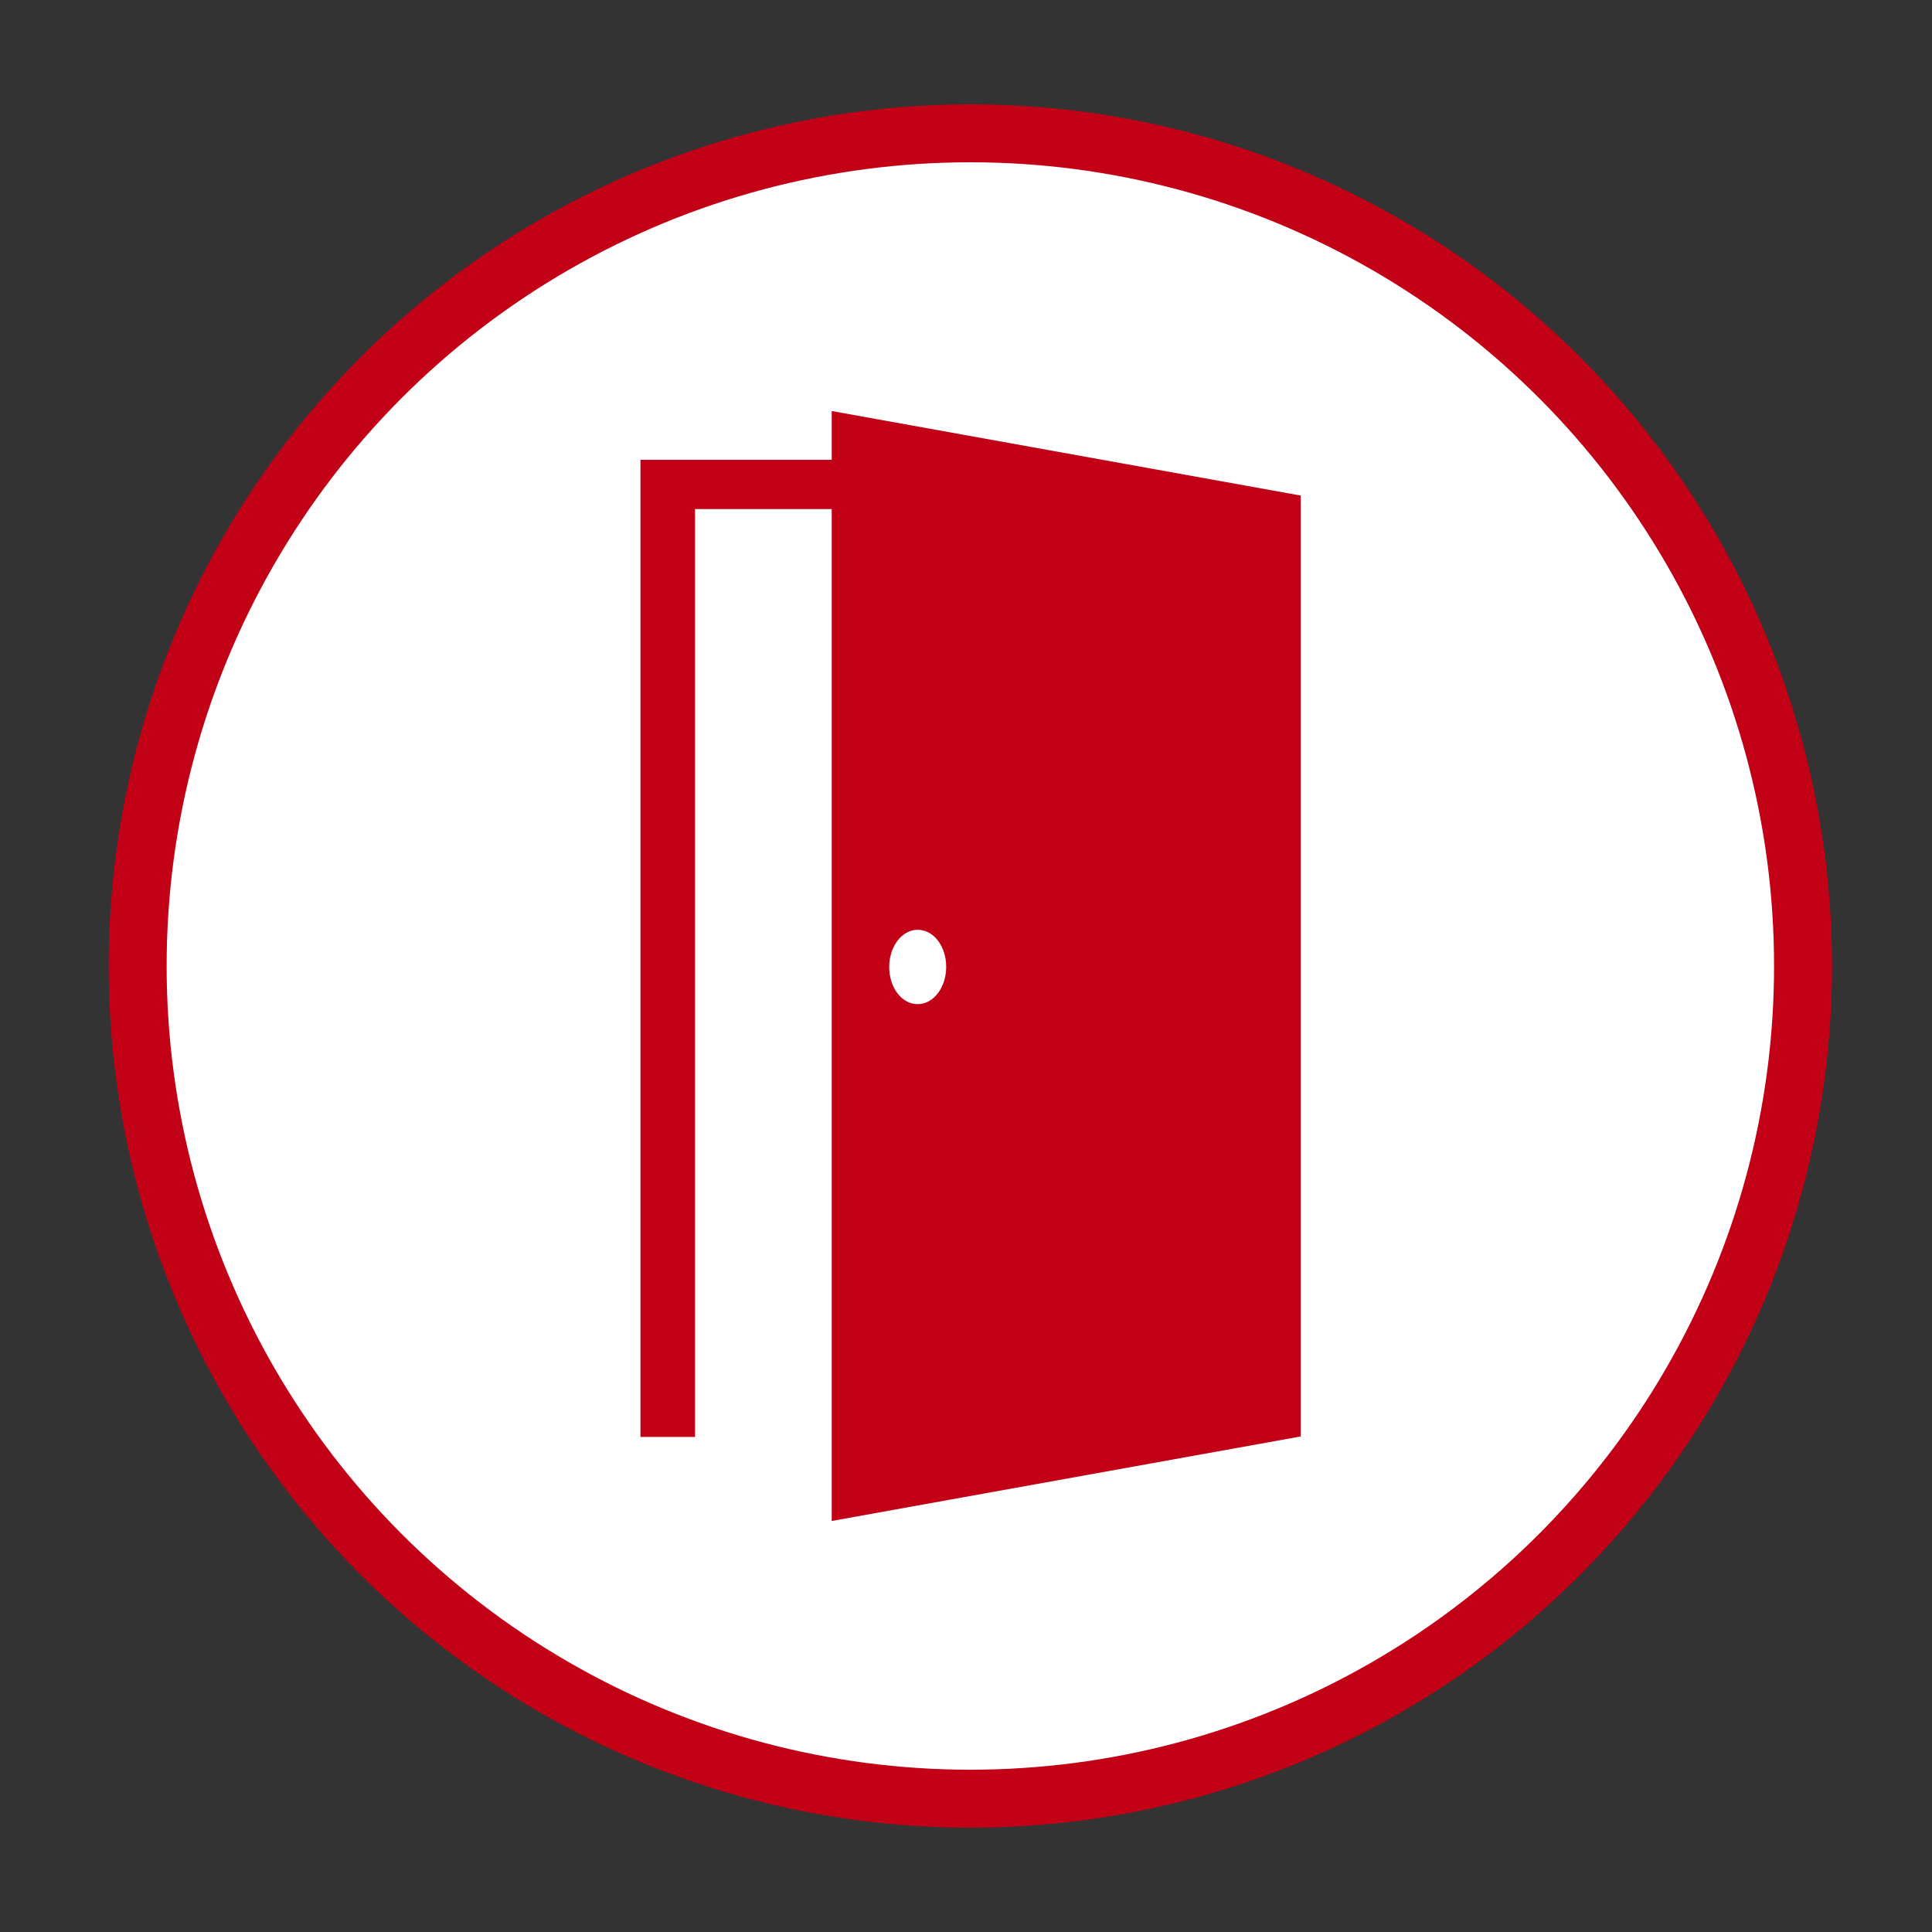 <?xml version="1.0" encoding="utf-8"?>
<!-- Generator: Adobe Illustrator 25.2.1, SVG Export Plug-In . SVG Version: 6.00 Build 0)  -->
<svg version="1.1" id="Tür_1_" xmlns="http://www.w3.org/2000/svg" xmlns:xlink="http://www.w3.org/1999/xlink" x="0px" y="0px"
	 viewBox="0 0 400 400" style="enable-background:new 0 0 400 400;" xml:space="preserve">
<rect x="0" y="0" width="400" height="400" fill="#333333" stroke="none"/>
<style type="text/css">
	.st0{fill:#FFFFFF;stroke:#C20016;stroke-width:12;stroke-miterlimit:10;}
	.st1{fill:#C20016;}
</style>
<g id="Hintergrund">
	<circle class="st0" cx="200.9" cy="200" r="172.4"/>
</g>
<g id="Tür">
	<g>
		<g>
			<path class="st1" d="M172.2,85.1v10.1h-39.6v202.3h11.3V105.4h28.3v209.5l97.1-17.5v-28.6V102.6L172.2,85.1z M190,207.9
				c-3.3,0-5.9-3.4-5.9-7.7c0-4.2,2.6-7.7,5.9-7.7c3.3,0,5.9,3.4,5.9,7.7C195.9,204.4,193.3,207.9,190,207.9z"/>
		</g>
	</g>
</g>
</svg>
